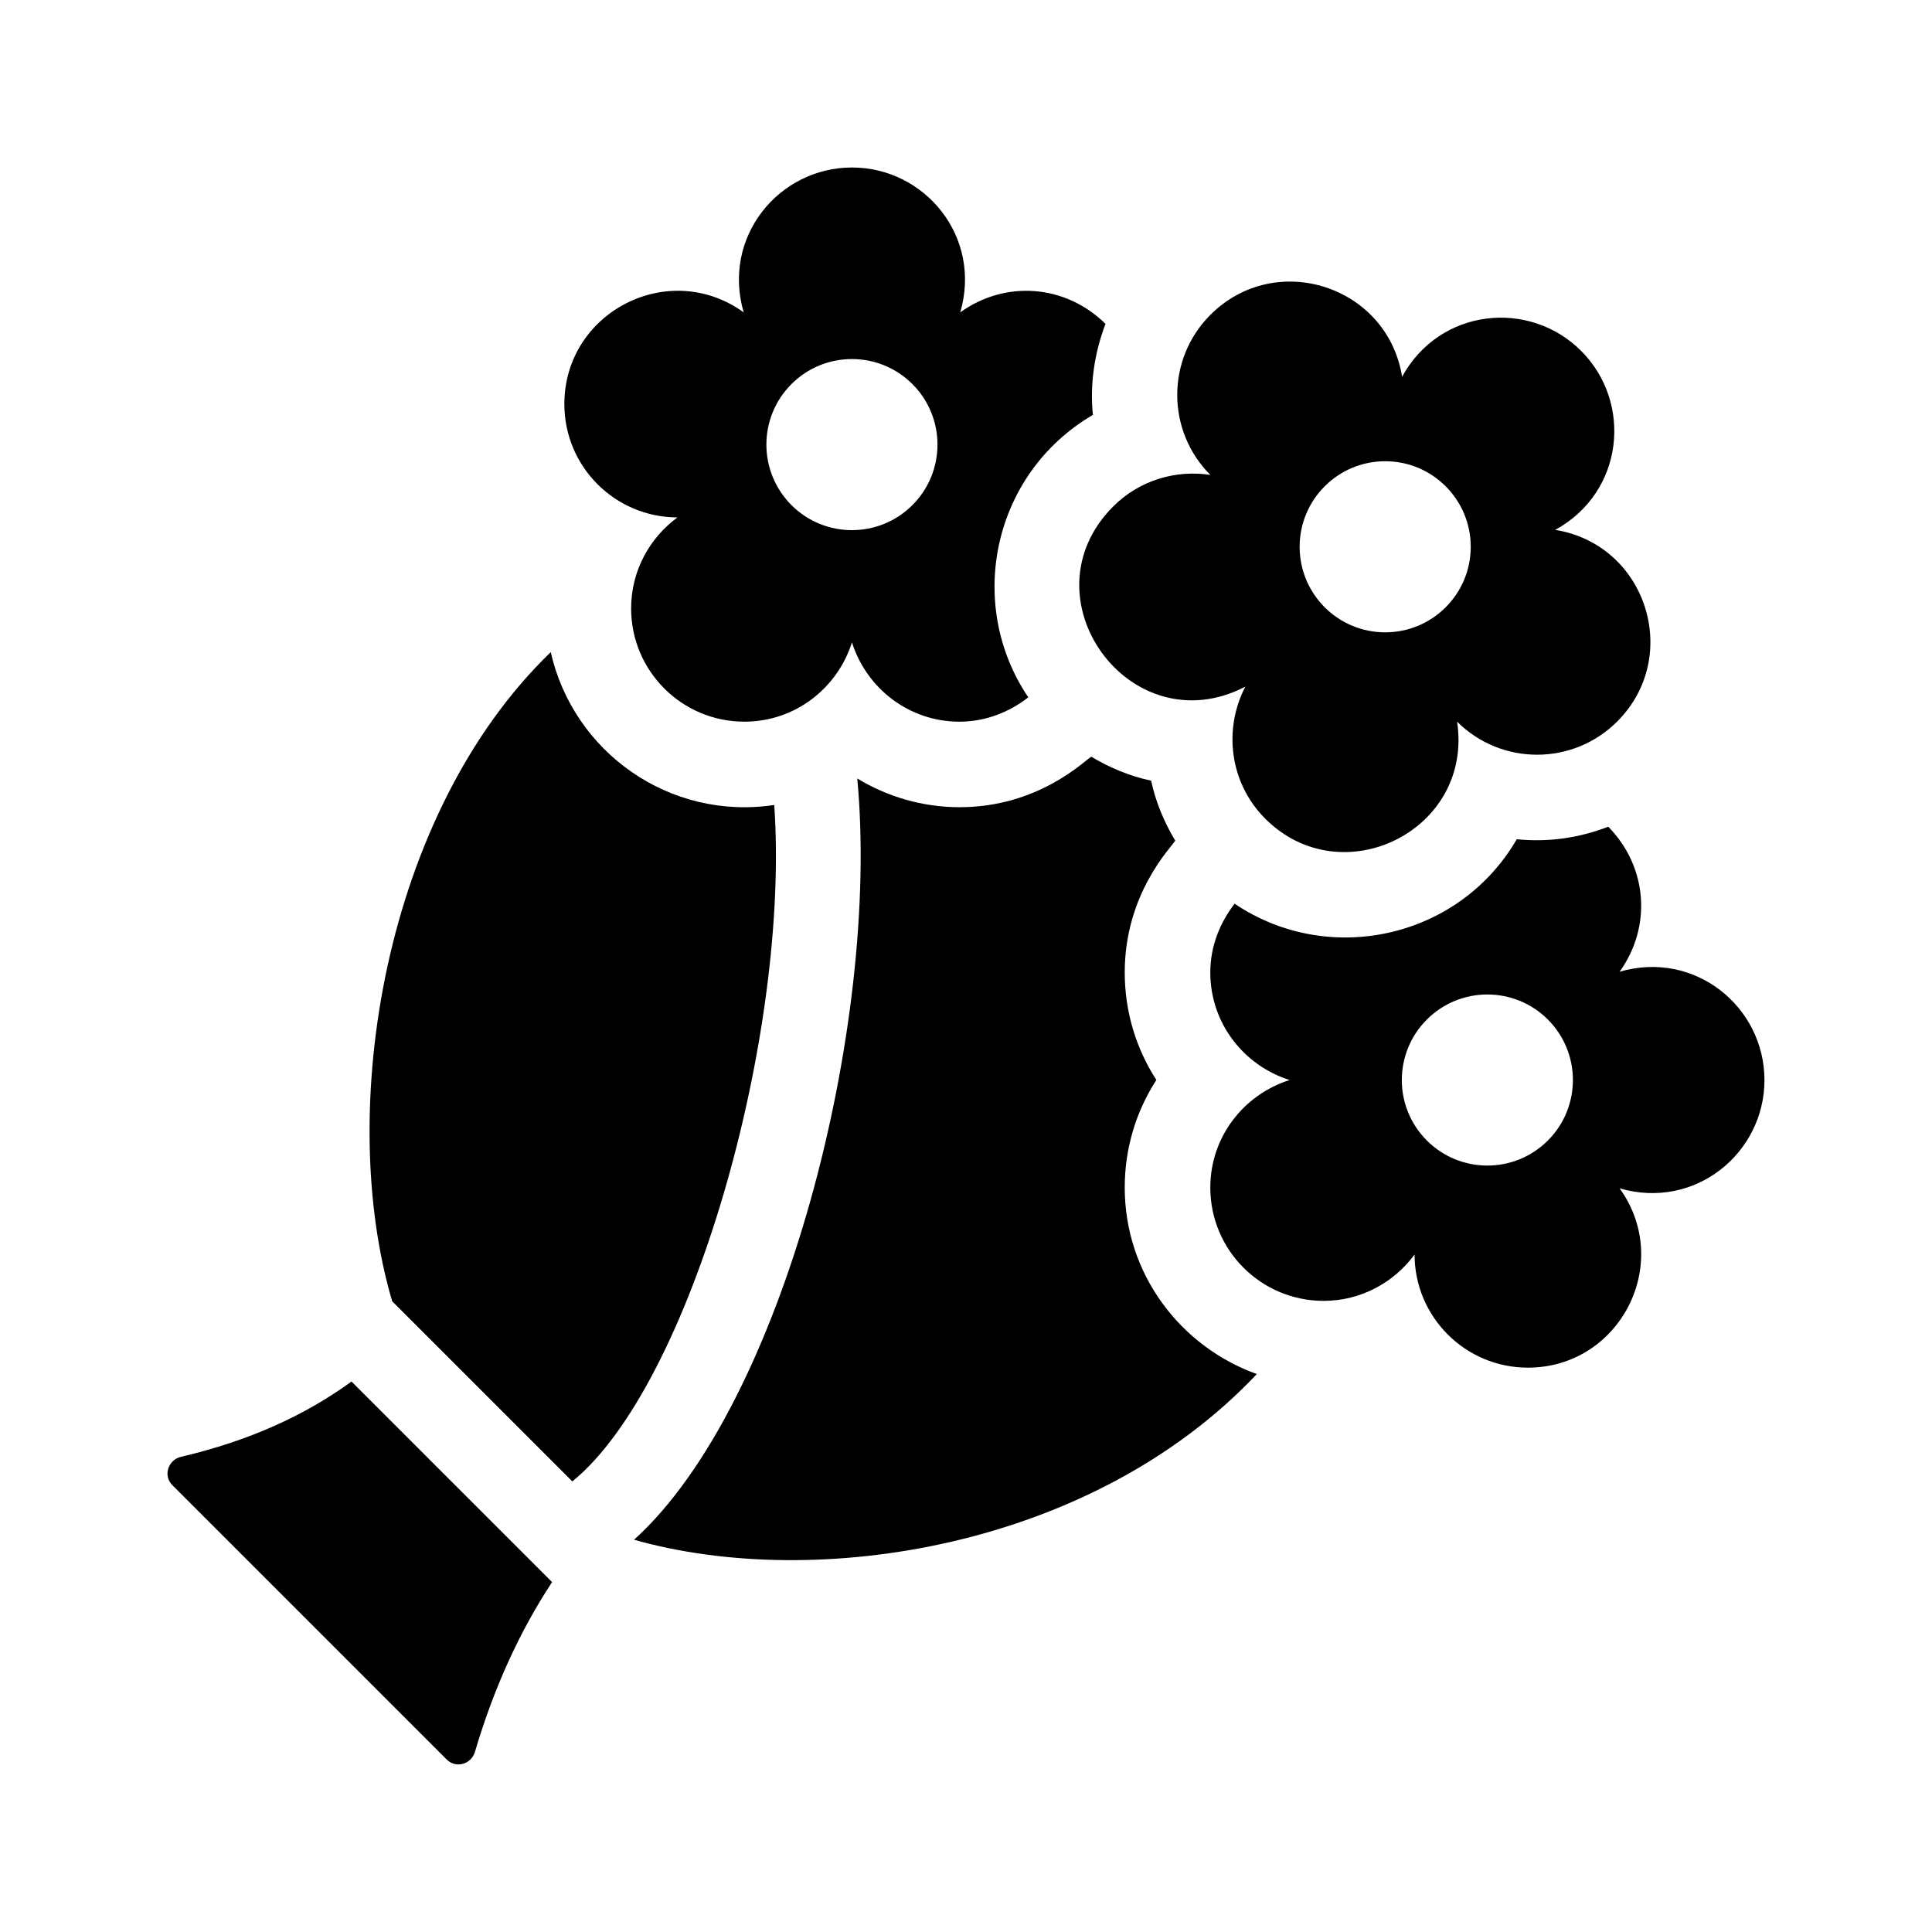 <?xml version="1.0" encoding="UTF-8"?>
<!-- Uploaded to: SVG Repo, www.svgrepo.com, Generator: SVG Repo Mixer Tools -->
<svg fill="#000000" width="800px" height="800px" version="1.1" viewBox="144 144 512 512" xmlns="http://www.w3.org/2000/svg">
 <g>
  <path d="m237.15 510.12 53.156 53.156c-8.453 12.836-15.34 27.73-20.441 44.977-0.977 3.305-5.039 4.484-7.477 2.047l-72.699-72.699c-2.535-2.535-1.16-6.742 2.332-7.551 18.02-4.195 32.859-11.004 45.129-19.93z"/>
  <path d="m295.67 536.59-47.73-47.73c-14.957-50.477-2.332-129.24 42.012-172.04 5.981 26.465 31.418 44.691 59.227 40.508 4.242 60.93-22.047 153.7-53.508 179.26z"/>
  <path d="m477.07 508.14c-43.543 46.145-116.76 57.59-165.04 43.906 39.562-35.719 65.305-136.45 59.152-201.74 7.977 4.832 17.262 7.613 27.09 7.613 20.98 0 33.094-12.328 34.934-13.383 4.922 2.953 10.23 5.16 15.855 6.352 1.195 5.578 3.406 10.914 6.387 15.891-0.992 1.734-13.383 13.969-13.383 34.938 0 10.398 3.027 20.207 8.383 28.484-5.356 8.281-8.383 18.098-8.383 28.5 0 22.836 14.668 42.125 35.004 49.441z"/>
  <path d="m439.02 278.21c-24.137 24.137 4.57 63.562 35.008 47.758-5.871 11.309-4.195 25.52 5.289 35.008 20.25 20.254 55.188 3.152 50.828-25.73 11.73 11.688 30.711 11.684 42.426-0.031 17.246-17.246 7.769-46.879-16.414-50.793 18.262-10.016 20.539-33.754 6.856-47.438-13.684-13.684-37.422-11.41-47.438 6.852-3.918-24.172-33.543-33.664-50.801-16.41-11.715 11.715-11.723 30.695-0.031 42.426-9.102-1.375-18.711 1.352-25.723 8.359zm72.07-11.977c12.52 0 22.672 10.152 22.672 22.672 0 12.52-10.152 22.672-22.672 22.672s-22.672-10.152-22.672-22.672c0-12.52 10.152-22.672 22.672-22.672z"/>
  <path d="m323.53 281.12c-7.41 5.465-12.277 14.191-12.277 24.105 0 16.586 13.441 30.027 30.027 30.027 13.422 0 24.652-8.867 28.496-21.016 3.844 12.148 15.074 21.016 28.496 21.016 6.918 0 13.156-2.516 18.234-6.449-16.727-24.797-9.43-59.324 17.121-74.848-0.82-8.141 0.395-16.391 3.344-24.121-10.66-10.523-26.617-11.617-38.496-3.055 5.836-19.996-9.344-38.391-28.695-38.391s-34.527 18.395-28.695 38.391c-19.859-14.328-47.523-0.082-47.523 24.312-0.008 16.57 13.406 30 29.969 30.027zm30.211-35.328c8.852-8.852 23.211-8.852 32.062 0 8.852 8.852 8.852 23.211 0 32.062-8.852 8.852-23.211 8.852-32.062 0-8.852-8.852-8.852-23.211 0-32.062z"/>
  <path d="m573.21 401.52c8.539-11.844 7.488-27.746-3.004-38.43-8.086 3.098-16.098 4.125-24.25 3.32-15.297 26.34-49.82 33.902-74.77 17.086-3.93 5.078-6.445 11.309-6.445 18.227 0 13.422 8.863 24.652 21.016 28.496-12.148 3.844-21.016 15.074-21.016 28.496 0 16.586 13.441 30.027 30.027 30.027 9.914 0 18.641-4.867 24.105-12.277 0.023 16.559 13.457 29.977 30.023 29.977 24.395 0 38.641-27.652 24.312-47.523 19.996 5.836 38.391-9.344 38.391-28.695 0-19.352-18.395-34.535-38.391-28.703zm-19.012 44.73c-8.852 8.852-23.211 8.852-32.062 0-8.852-8.852-8.852-23.211 0-32.062 8.852-8.852 23.211-8.852 32.062 0 8.852 8.852 8.852 23.211 0 32.062z"/>
 </g>
</svg>